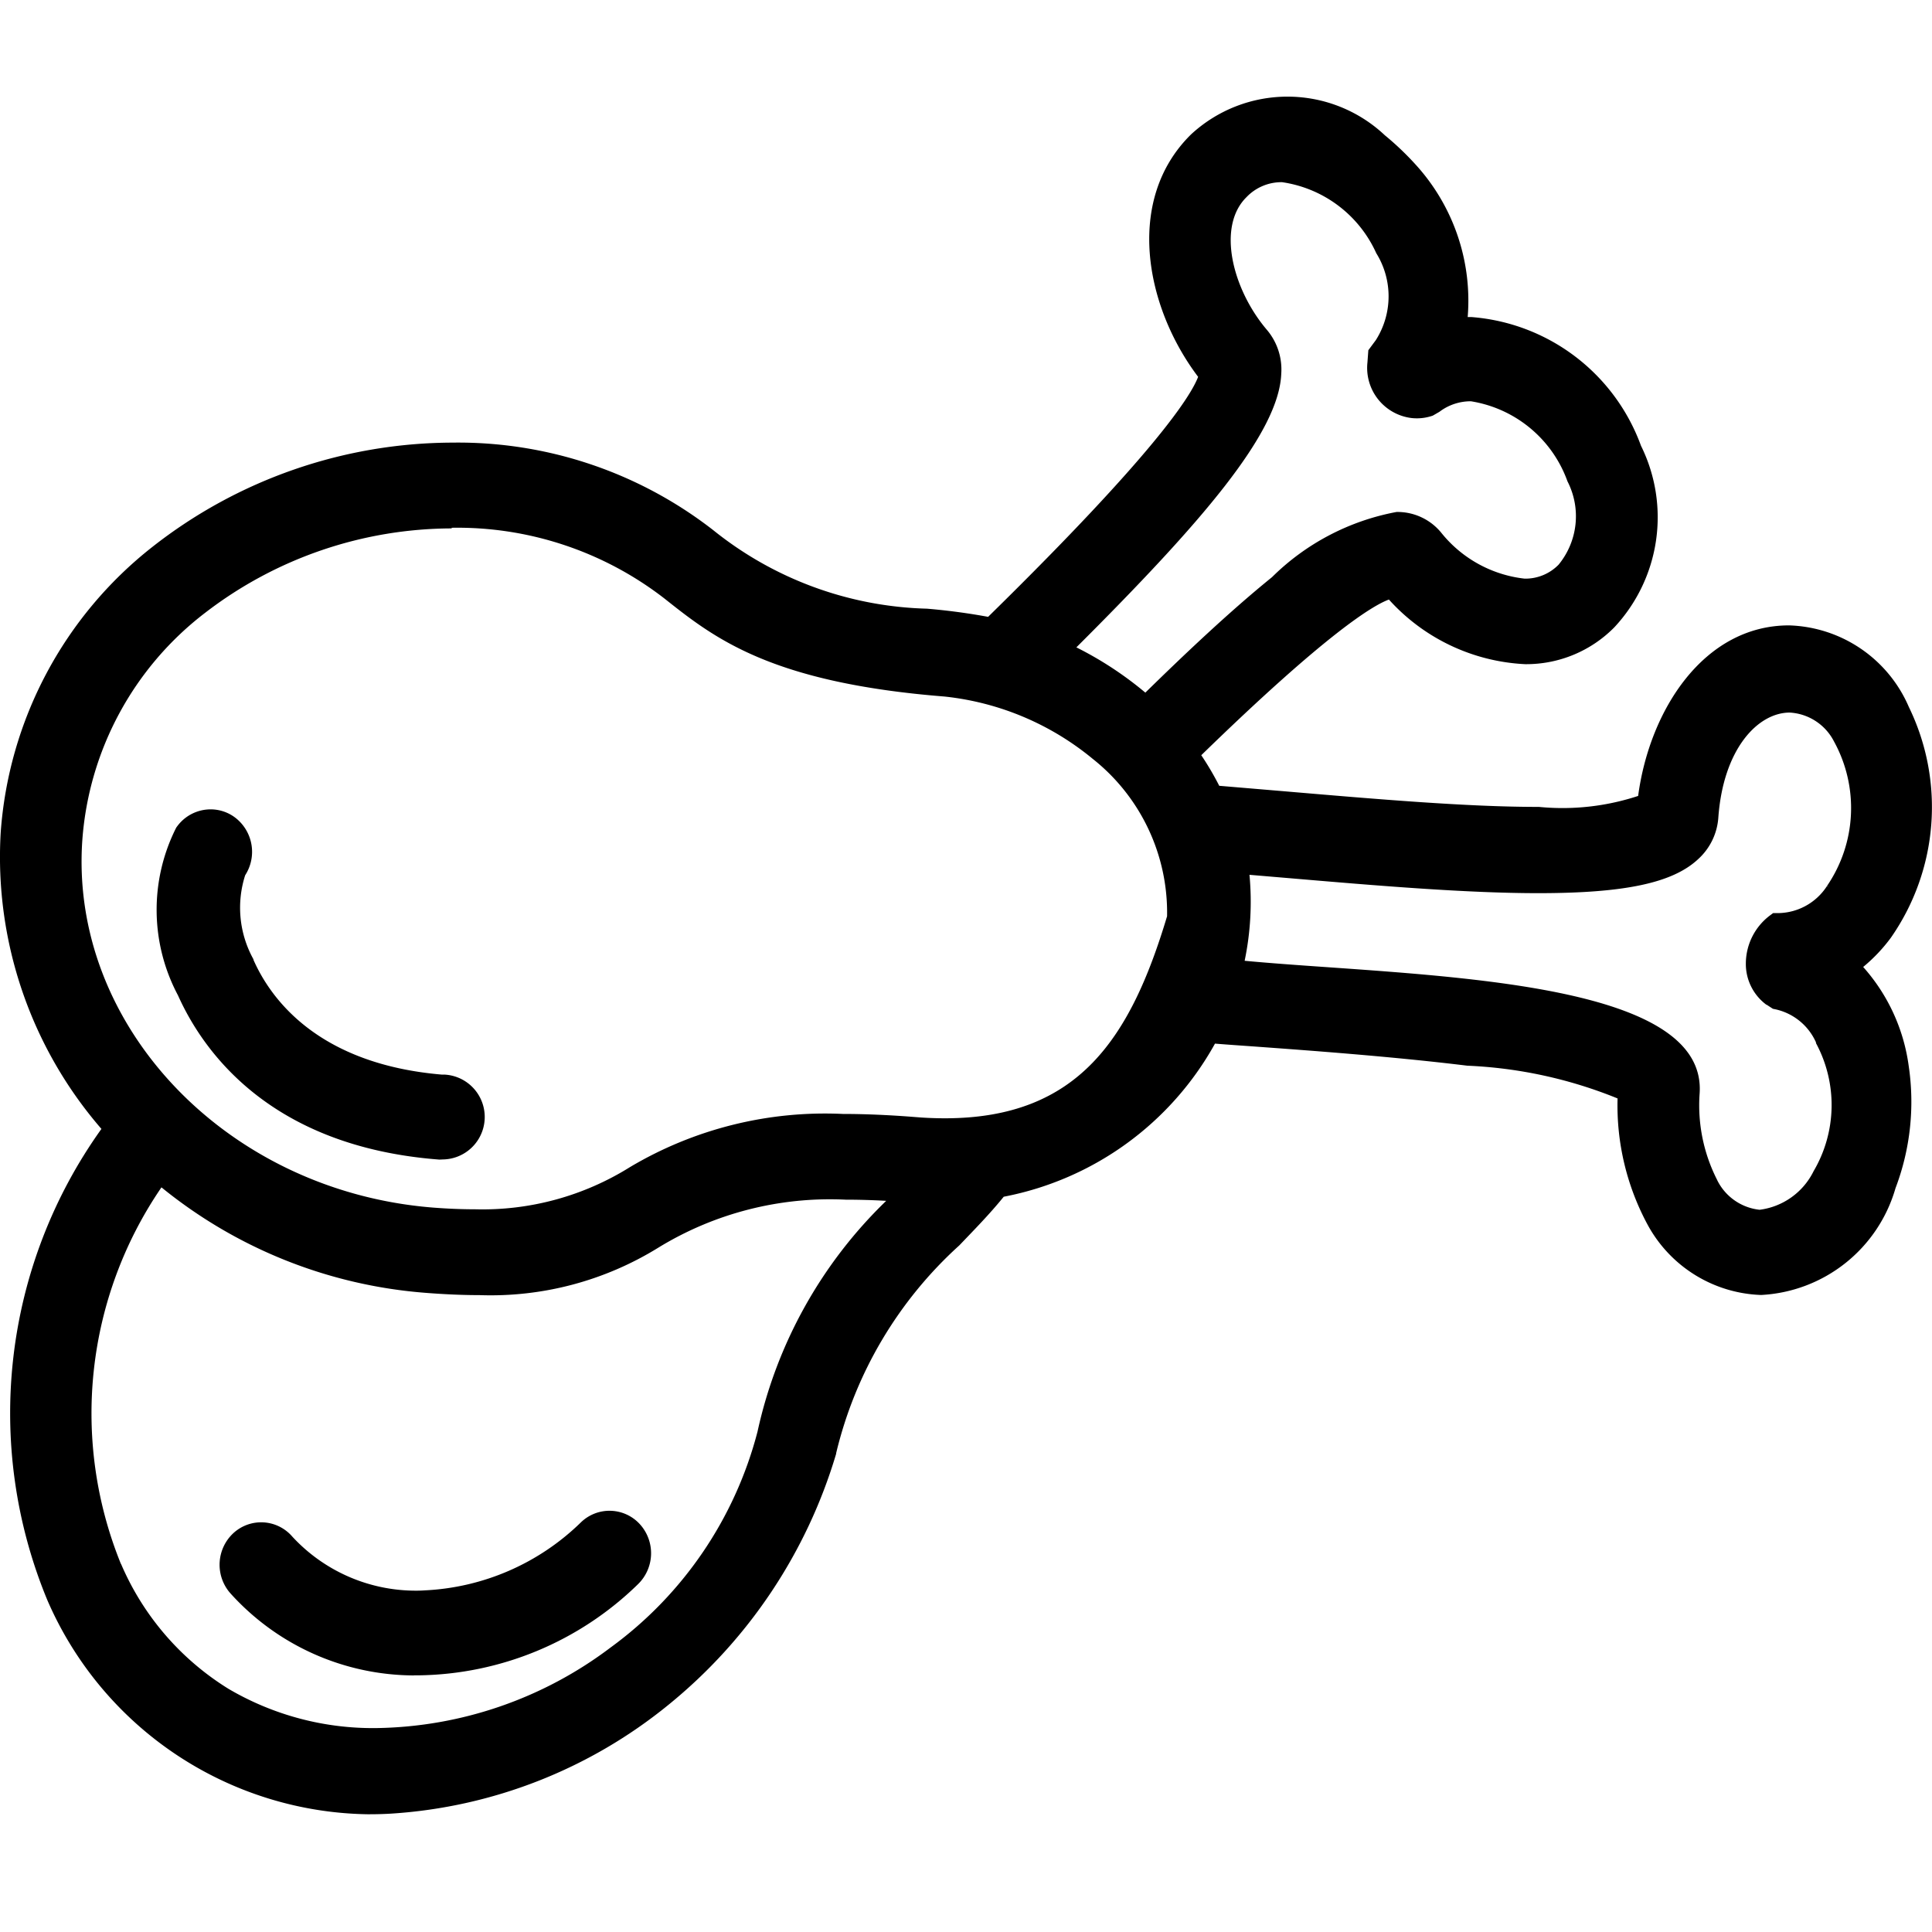<svg xmlns="http://www.w3.org/2000/svg" width="40" height="40"><defs><clipPath id="a"><path d="M-655-5420h40v40h-40z" data-name="Rectángulo 188"/></clipPath><clipPath id="b"><path d="M0 0h40v35.563H0z" data-name="Rectángulo 204"/></clipPath></defs><g clip-path="url(#a)" transform="translate(655 5420)"><g data-name="Grupo 535"><g clip-path="url(#b)" data-name="Grupo 534" transform="translate(-655 -5418)"><path d="M7.667 35.563a7.35 7.35 0 0 1-6.686-4.432A10.11 10.11 0 0 1 2.1 21.373a8.6 8.6 0 0 1-2.086-6.129A8.26 8.26 0 0 1 3.15 9.327a10.1 10.1 0 0 1 6.214-2.163 8.6 8.6 0 0 1 5.41 1.818 7.36 7.36 0 0 0 4.417 1.62 13 13 0 0 1 1.267.169l.07-.069c3.359-3.3 4.12-4.488 4.278-4.9-1.1-1.454-1.516-3.663-.155-5.011l.007-.007A2.94 2.94 0 0 1 28.671.8a6 6 0 0 1 .652.623 4.18 4.18 0 0 1 1.064 3.141h.074a4.07 4.07 0 0 1 3.514 2.665 3.34 3.34 0 0 1-.551 3.758 2.56 2.56 0 0 1-1.846.764 4.06 4.06 0 0 1-2.822-1.338c-.324.118-1.276.683-3.885 3.223a6 6 0 0 1 .372.633l1.329.112c1.957.167 3.805.325 5.263.325h.026q.246.024.493.024a5 5 0 0 0 1.562-.251c.237-1.782 1.362-3.531 3.124-3.531a2.79 2.79 0 0 1 2.481 1.69 4.73 4.73 0 0 1-.372 4.776 3.4 3.4 0 0 1-.574.606 3.85 3.85 0 0 1 .942 2.045 5.04 5.04 0 0 1-.273 2.536 3.06 3.06 0 0 1-2.78 2.21h-.007a2.78 2.78 0 0 1-2.337-1.44 5.2 5.2 0 0 1-.63-2.629 9.3 9.3 0 0 0-3.111-.678c-1.582-.194-3.375-.322-4.446-.4-.33-.023-.594-.042-.778-.057a6.37 6.37 0 0 1-4.374 3.17c-.288.356-.6.673-.92 1.008a8.45 8.45 0 0 0-2.549 4.3v.012a10.57 10.57 0 0 1-3.473 5.2A10.1 10.1 0 0 1 8.1 35.549a7 7 0 0 1-.436.013m-5.159-5.185a5.65 5.65 0 0 0 2.225 2.588 5.9 5.9 0 0 0 3.067.813 8.23 8.23 0 0 0 4.843-1.667 8.03 8.03 0 0 0 3.044-4.472 9.44 9.44 0 0 1 2.664-4.777 15 15 0 0 0-.837-.024 6.8 6.8 0 0 0-3.877.991 6.6 6.6 0 0 1-3.711.985c-.343 0-.716-.016-1.109-.047a9.86 9.86 0 0 1-5.471-2.184 8.28 8.28 0 0 0-.838 7.8m33.046-7.953a1.11 1.11 0 0 0 .88.617 1.45 1.45 0 0 0 1.118-.8 2.7 2.7 0 0 0 .049-2.65v-.016a1.2 1.2 0 0 0-.843-.685l-.049-.01-.129-.084h-.006a1.05 1.05 0 0 1-.425-.861 1.25 1.25 0 0 1 .493-.983l.071-.053h.088a1.22 1.22 0 0 0 1.026-.558l.037.025-.035-.029a2.86 2.86 0 0 0 .146-2.99 1.1 1.1 0 0 0-.917-.6c-.658 0-1.377.748-1.479 2.177a1.28 1.28 0 0 1-.417.857c-.526.493-1.518.705-3.311.705-1.507 0-3.365-.158-5.162-.311l-.817-.069a6 6 0 0 1-.1 1.78c.513.048 1.1.09 1.72.133 3.494.245 7.842.55 7.7 2.615a3.4 3.4 0 0 0 .368 1.8m-26.2-13.5a8.4 8.4 0 0 0-5.108 1.746 6.52 6.52 0 0 0-2.544 4.7C1.431 19.229 4.683 22.651 8.943 23c.313.025.613.037.889.037a5.76 5.76 0 0 0 3.212-.874 7.9 7.9 0 0 1 4.406-1.1c.463 0 .97.022 1.508.065l.116.009q.251.016.489.016c2.773 0 3.846-1.671 4.6-4.183a4.06 4.06 0 0 0-1.541-3.26 5.77 5.77 0 0 0-3.067-1.289c-3.6-.287-4.766-1.21-5.793-2.025a7 7 0 0 0-4.416-1.469M22.279 11.4a7.3 7.3 0 0 1 1.434.94c.768-.752 1.725-1.664 2.622-2.39a4.95 4.95 0 0 1 2.578-1.35 1.17 1.17 0 0 1 .923.425 2.58 2.58 0 0 0 1.728.955.96.96 0 0 0 .705-.289 1.58 1.58 0 0 0 .184-1.725 2.55 2.55 0 0 0-2-1.658 1.07 1.07 0 0 0-.642.211l-.011.008-.135.078-.027.009a1 1 0 0 1-.405.042 1.046 1.046 0 0 1-.922-1.147l.019-.258.155-.209a1.69 1.69 0 0 0 .009-1.8 2.54 2.54 0 0 0-1.95-1.47 1 1 0 0 0-.738.311c-.621.614-.283 1.914.421 2.743a1.27 1.27 0 0 1 .3.913c-.049 1.226-1.653 3.082-4.243 5.665" data-name="Trazado 725"/><path d="M9.105 22.008h-.01c-3.5-.267-4.89-2.24-5.41-3.4a3.77 3.77 0 0 1-.044-3.458l.01-.019.013-.017a.86.86 0 0 1 .694-.357.84.84 0 0 1 .518.176.893.893 0 0 1 .2 1.188 2.2 2.2 0 0 0 .167 1.732l.005.01v.01c.353.8 1.329 2.158 3.906 2.376h.061a.879.879 0 0 1-.047 1.756Z" data-name="Trazado 726"/><path d="M8.569 32.688A5.14 5.14 0 0 1 4.781 31l-.023-.026a.893.893 0 0 1 .076-1.234.85.85 0 0 1 1.218.074 3.48 3.48 0 0 0 2.539 1.119q.102.001.2-.006a4.96 4.96 0 0 0 3.238-1.41.85.85 0 0 1 1.226.048.894.894 0 0 1-.049 1.237 6.62 6.62 0 0 1-4.534 1.884h-.1Z" data-name="Trazado 727"/></g></g></g></svg>